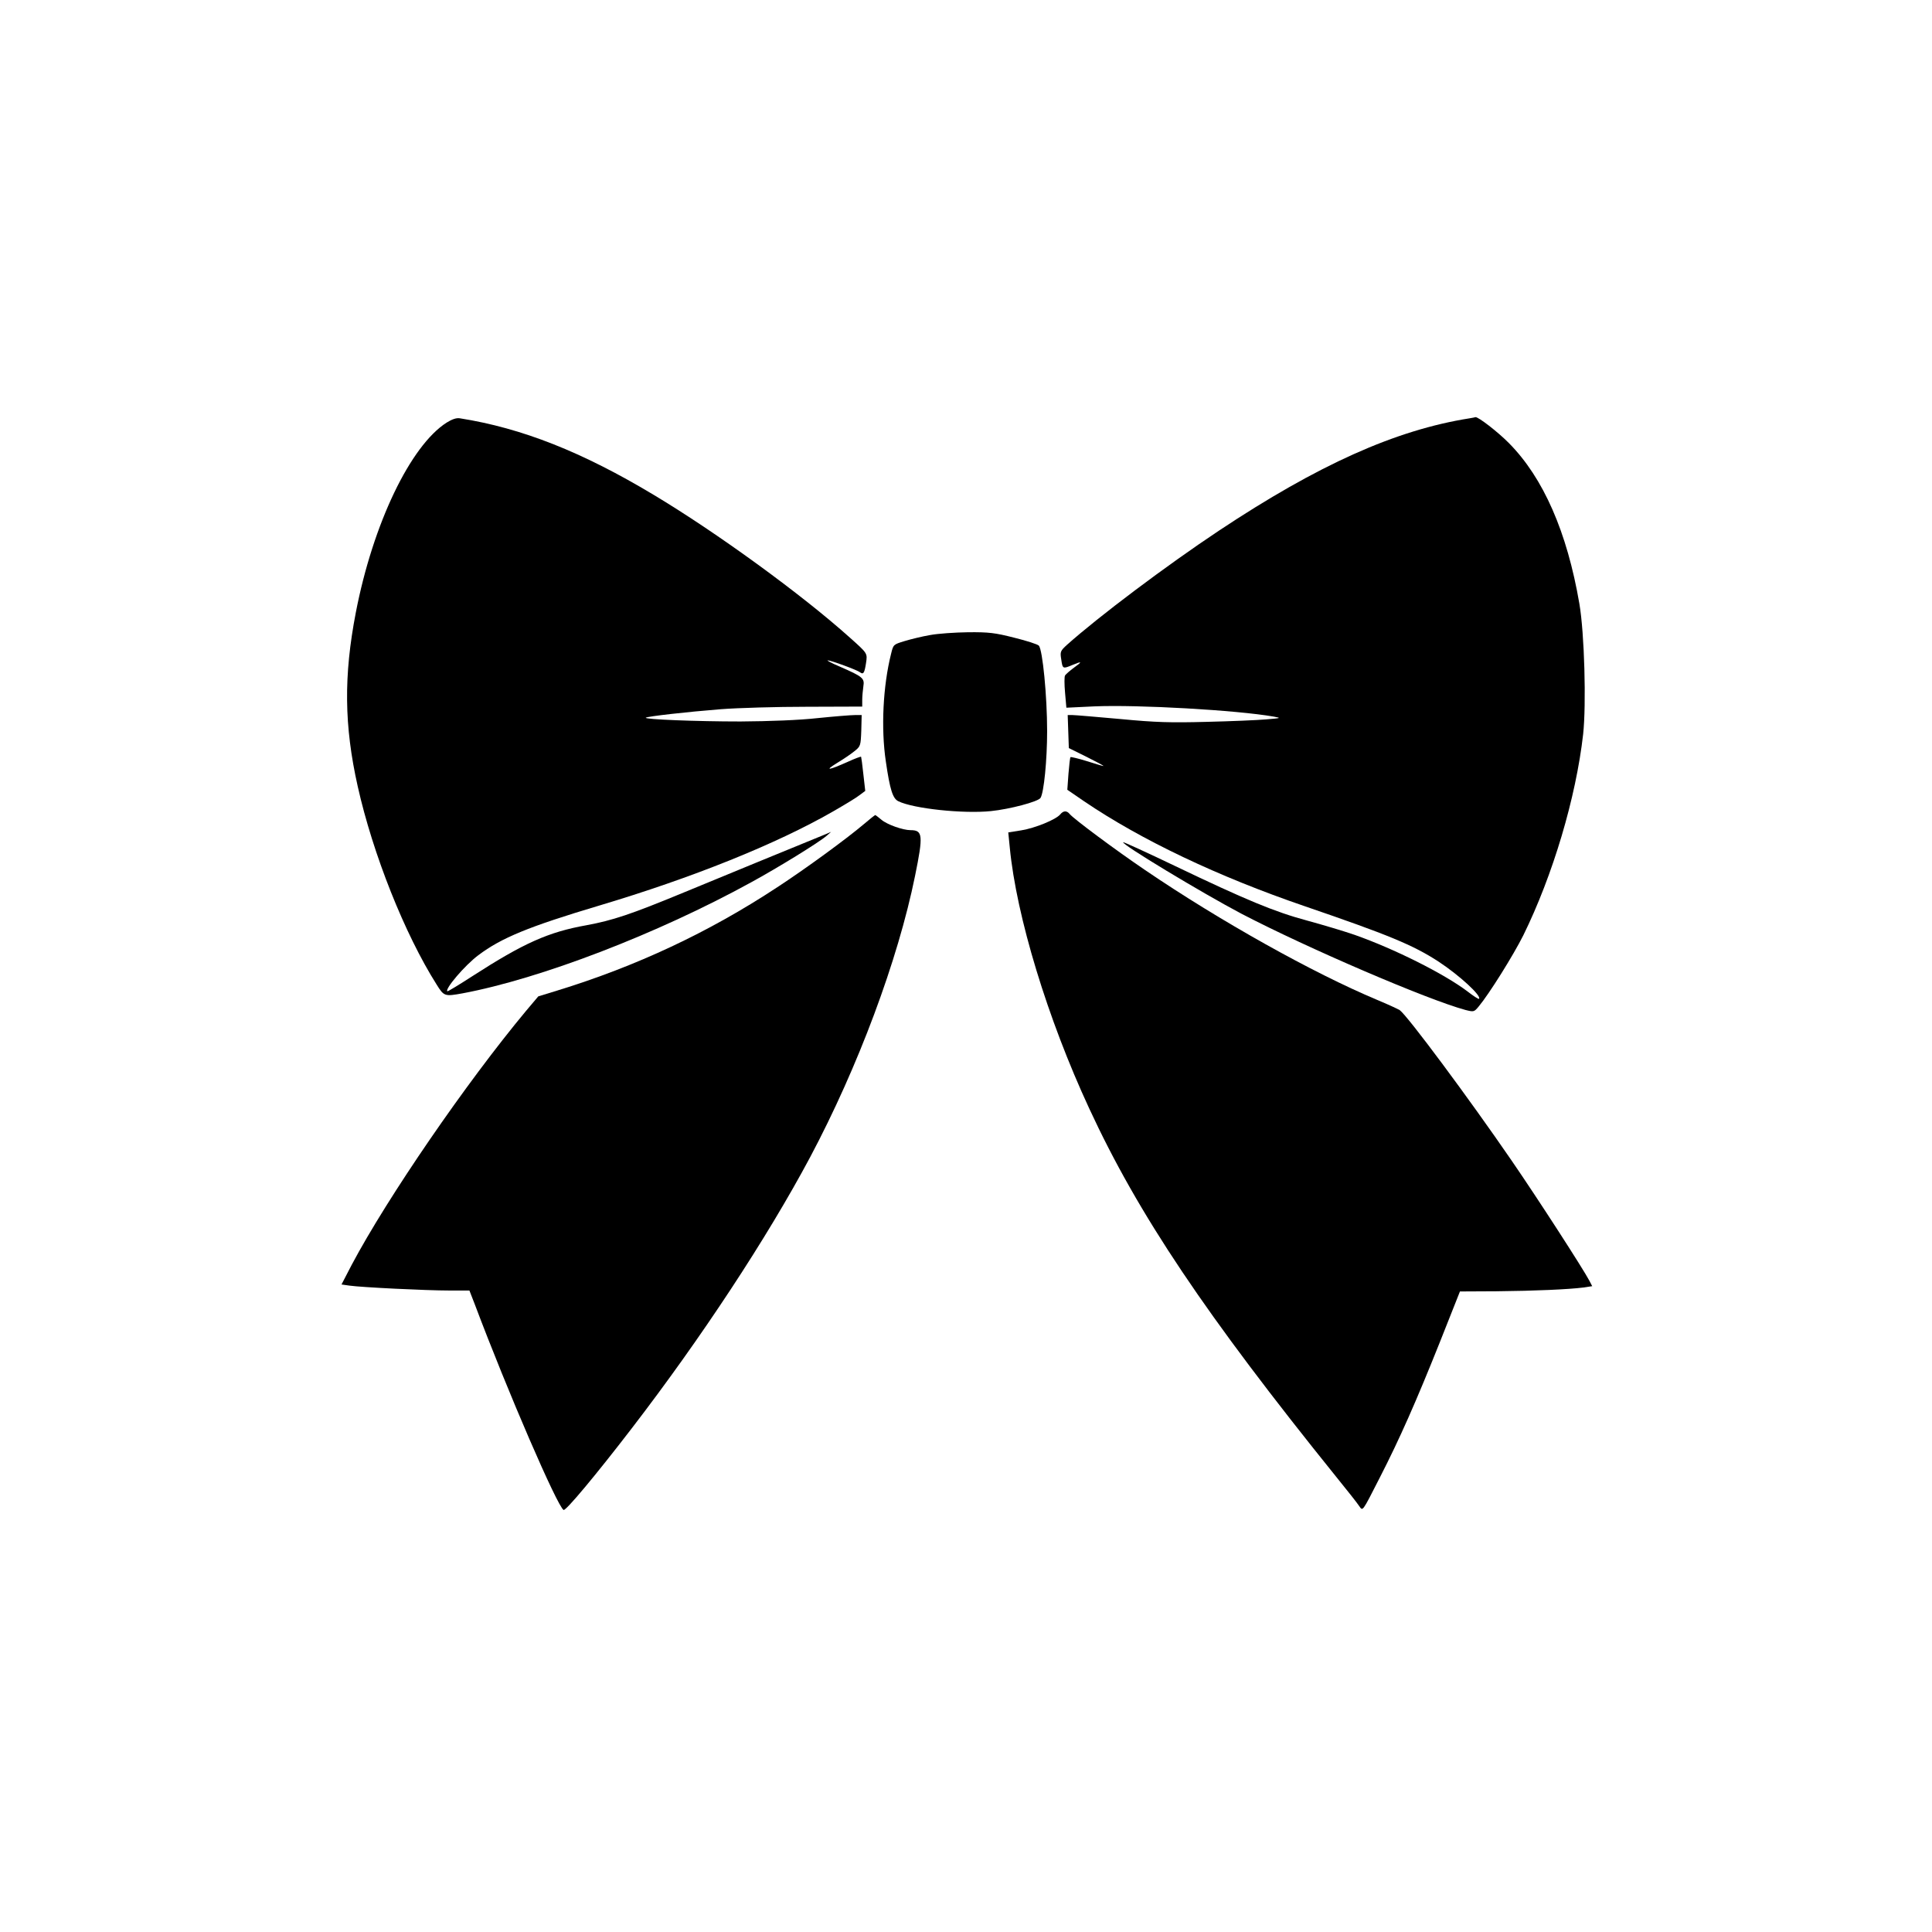<?xml version="1.0" standalone="no"?>
<!DOCTYPE svg PUBLIC "-//W3C//DTD SVG 20010904//EN"
 "http://www.w3.org/TR/2001/REC-SVG-20010904/DTD/svg10.dtd">
<svg version="1.0" xmlns="http://www.w3.org/2000/svg"
 width="1024pt" height="1024pt" viewBox="0 0 1024 1024"
 preserveAspectRatio="xMidYMid meet">
<g transform="translate(0,1024) scale(0.1,-0.1)"
fill="#000000" stroke="none">
<path d="M2367 8000 c-192 -123 -390 -536 -481 -1006 -65 -336 -62 -601 10
-922 80 -358 249 -783 418 -1050 39 -63 43 -64 137 -47 412 77 1031 314 1531
589 141 77 359 211 399 246 l24 21 -40 -17 c-82 -33 -595 -244 -740 -304 -283
-117 -377 -148 -517 -174 -202 -36 -333 -95 -603 -269 -71 -46 -132 -83 -134
-81 -14 12 93 138 164 191 122 92 268 152 640 263 493 147 939 326 1240 499
61 35 124 73 140 86 l31 23 -10 88 c-5 49 -11 91 -12 93 -2 2 -34 -10 -71 -27
-101 -45 -126 -49 -58 -7 33 20 75 48 93 63 33 26 34 29 37 110 l2 82 -36 0
c-20 0 -108 -7 -196 -16 -99 -11 -256 -17 -410 -18 -234 0 -512 11 -502 20 7
7 220 31 397 45 91 7 297 13 457 13 l293 1 0 35 c0 19 3 51 6 72 7 43 -2 51
-123 104 -43 18 -73 34 -66 34 17 0 156 -51 171 -63 18 -14 24 -4 32 48 8 53
9 51 -85 135 -255 229 -706 557 -1040 757 -378 227 -698 354 -1028 406 -18 3
-41 -5 -70 -23z"/>
<path d="M7790 8023 c-393 -62 -803 -246 -1330 -596 -281 -187 -637 -455 -804
-604 -36 -33 -38 -37 -31 -79 7 -49 8 -50 58 -29 53 22 55 19 9 -14 -22 -16
-43 -35 -47 -41 -4 -6 -4 -47 0 -91 l7 -80 147 7 c232 10 756 -20 951 -54 43
-8 41 -8 -40 -15 -47 -4 -188 -10 -315 -13 -192 -5 -268 -3 -457 15 -124 11
-238 21 -253 21 l-26 0 3 -87 3 -88 95 -47 c52 -26 92 -47 88 -48 -4 0 -44 12
-88 26 -45 14 -84 23 -86 21 -3 -2 -7 -42 -11 -89 l-6 -84 89 -61 c302 -205
710 -399 1169 -556 444 -152 575 -206 710 -294 111 -73 229 -182 214 -197 -2
-3 -30 15 -62 40 -125 94 -387 225 -597 299 -58 20 -172 54 -253 76 -171 46
-323 109 -701 290 -148 71 -271 127 -273 125 -11 -10 415 -267 627 -379 349
-182 984 -455 1187 -510 44 -11 46 -11 70 18 56 67 184 272 237 378 156 317
279 729 317 1066 17 157 7 534 -20 691 -65 380 -191 667 -373 851 -58 59 -164
141 -178 138 -3 -1 -16 -4 -30 -6z"/>
<path d="M4929 6874 c-41 -7 -102 -22 -135 -32 -59 -18 -59 -18 -71 -67 -43
-171 -54 -395 -28 -570 22 -152 37 -198 67 -212 80 -39 344 -67 490 -52 99 10
251 50 263 70 18 28 35 201 35 354 0 185 -24 432 -44 453 -6 7 -65 26 -130 42
-102 26 -135 30 -245 29 -69 -1 -160 -7 -202 -15z"/>
<path d="M5619 5923 c-23 -27 -132 -72 -206 -84 l-69 -11 8 -80 c35 -364 200
-907 421 -1383 260 -562 617 -1094 1312 -1956 56 -69 109 -136 118 -150 21
-29 14 -39 111 151 104 203 192 402 317 715 l107 270 194 1 c204 2 383 10 461
20 l46 7 -15 29 c-32 61 -270 430 -413 638 -226 329 -549 764 -592 796 -8 5
-61 30 -119 54 -341 143 -833 418 -1230 688 -161 109 -378 271 -400 297 -16
20 -34 19 -51 -2z"/>
<path d="M4580 5873 c-97 -82 -311 -238 -461 -336 -363 -239 -748 -419 -1165
-547 l-101 -31 -65 -77 c-318 -382 -734 -988 -924 -1346 l-54 -104 42 -6 c62
-9 405 -26 530 -26 l106 0 28 -72 c177 -470 437 -1070 471 -1091 11 -7 172
186 361 432 369 480 716 1007 946 1438 254 478 465 1043 556 1491 44 216 41
242 -24 242 -41 0 -125 30 -154 55 -17 14 -31 25 -33 25 -2 0 -29 -21 -59 -47z"/>
</g>
</svg>

